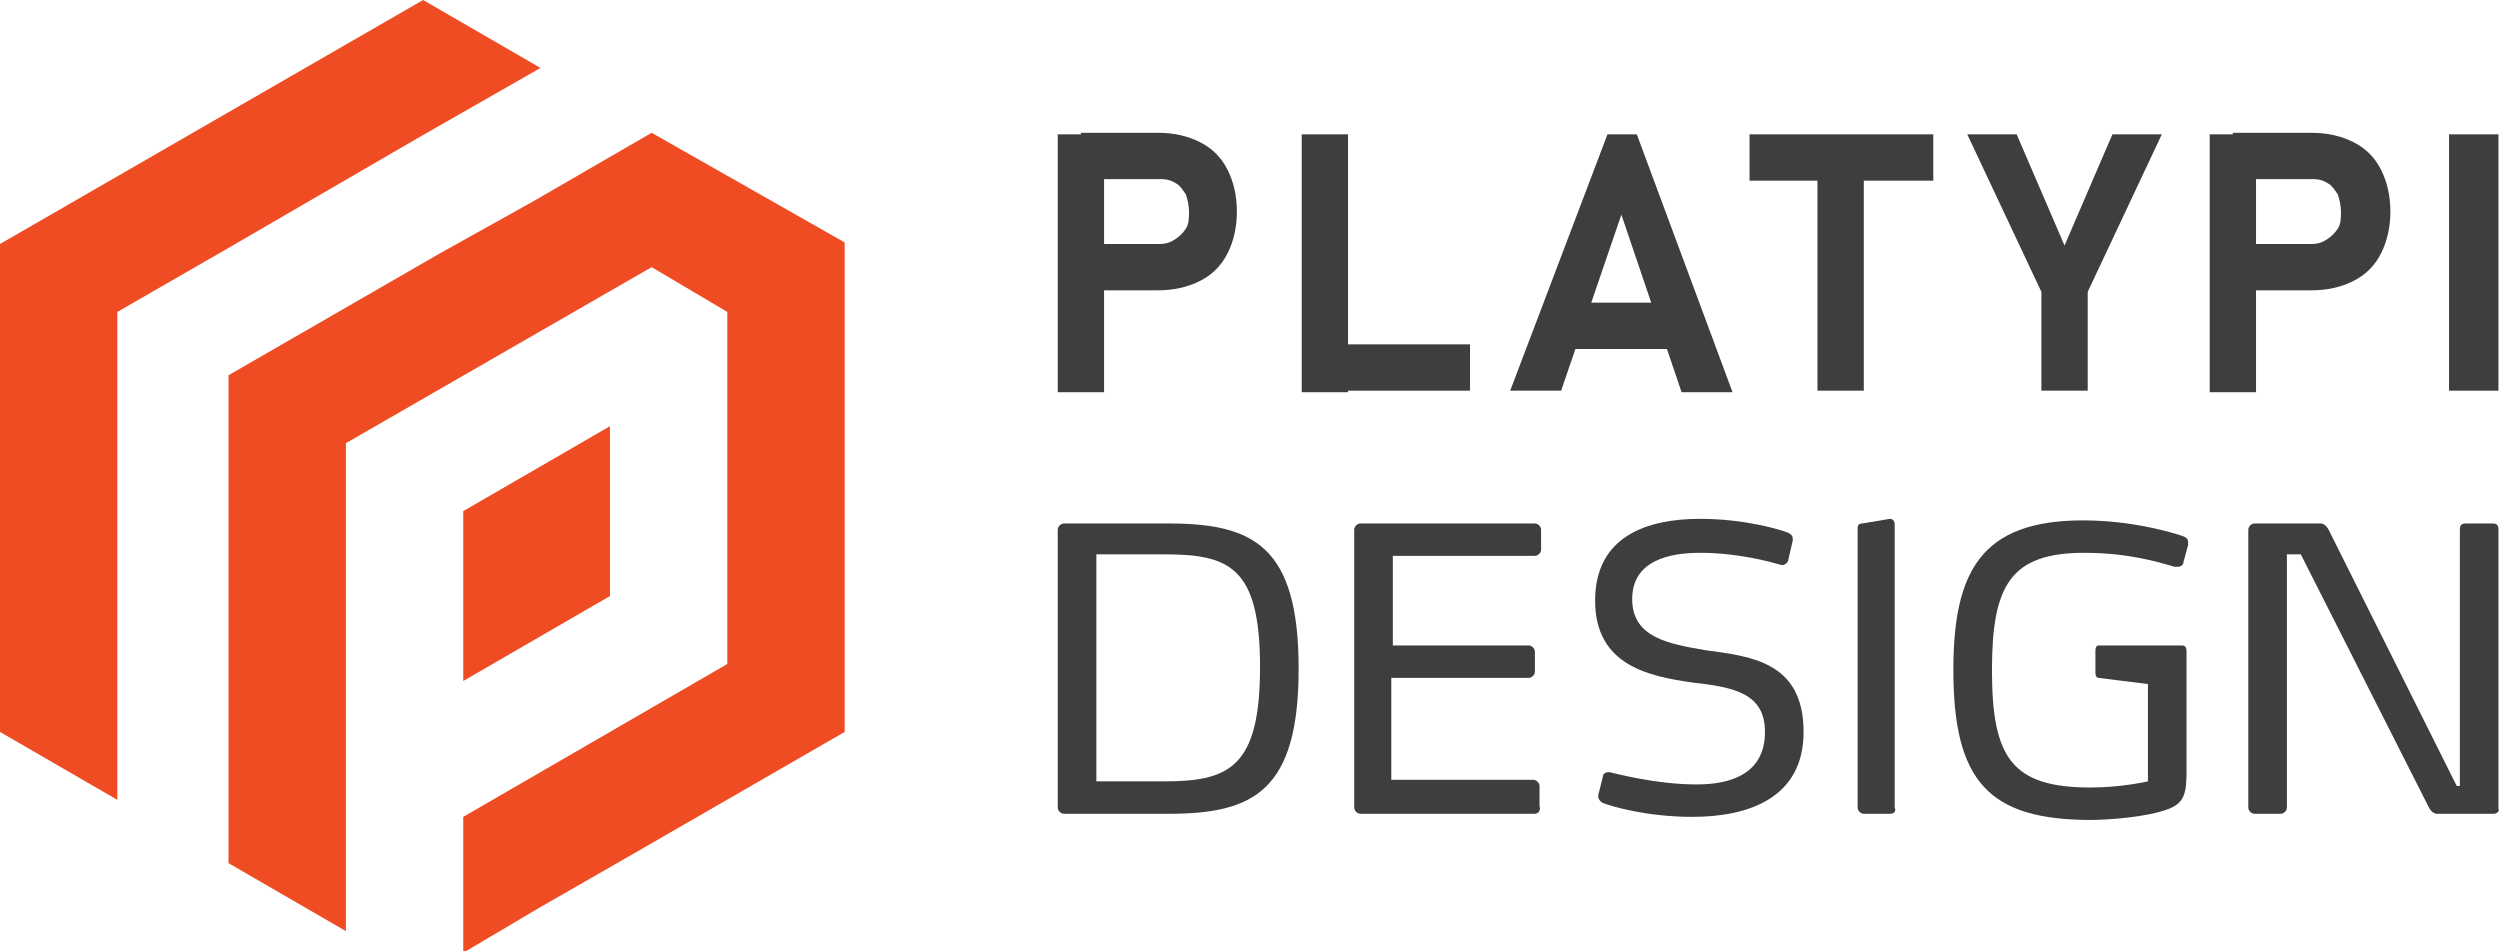 <?xml version="1.0" encoding="utf-8"?>
<!-- Generator: Adobe Illustrator 24.1.0, SVG Export Plug-In . SVG Version: 6.00 Build 0)  -->
<svg version="1.1" id="Layer_1" xmlns="http://www.w3.org/2000/svg" xmlns:xlink="http://www.w3.org/1999/xlink" x="0px" y="0px"
	 width="161.9px" height="61.6px" viewBox="0 0 161.9 61.6" style="enable-background:new 0 0 161.9 61.6;" xml:space="preserve">
<style type="text/css">
	.st0{fill:#3E3E3E;}
	.st1{fill-rule:evenodd;clip-rule:evenodd;fill:#F04C23;}
</style>
<g>
	<g>
		<path class="st0" d="M68.5,8.7h3v16.7h-3V8.7z M69.9,15.8h5.2c0.4,0,0.7-0.1,1-0.3c0.3-0.2,0.5-0.4,0.7-0.7
			c0.2-0.3,0.2-0.7,0.2-1.1c0-0.4-0.1-0.8-0.2-1.1c-0.2-0.3-0.4-0.6-0.6-0.7c-0.3-0.2-0.6-0.3-1-0.3h-5.2v-3H75c1,0,1.9,0.2,2.7,0.6
			c0.8,0.4,1.4,1,1.8,1.8c0.4,0.8,0.6,1.7,0.6,2.7s-0.2,1.9-0.6,2.7s-1,1.4-1.8,1.8c-0.8,0.4-1.7,0.6-2.7,0.6h-5.1V15.8z"/>
		<path class="st0" d="M84.3,8.7h3v16.7h-3V8.7z M85.7,22.3h9.5v3h-9.5V22.3z"/>
		<path class="st0" d="M104.1,8.7h1.9l6.2,16.7h-3.3L105,13.9l-3.9,11.4h-3.3L104.1,8.7z M100.8,19.6h8.5v3h-8.5V19.6z"/>
		<path class="st0" d="M113.3,8.7h11.9v3h-11.9V8.7z M117.7,10h3v15.3h-3V10z"/>
		<path class="st0" d="M135.2,18.9v6.4h-3v-6.4l-4.8-10.2h3.2l3.1,7.2l3.1-7.2h3.2L135.2,18.9z"/>
		<path class="st0" d="M143.1,8.7h3v16.7h-3V8.7z M144.5,15.8h5.2c0.4,0,0.7-0.1,1-0.3c0.3-0.2,0.5-0.4,0.7-0.7
			c0.2-0.3,0.2-0.7,0.2-1.1c0-0.4-0.1-0.8-0.2-1.1c-0.2-0.3-0.4-0.6-0.6-0.7c-0.3-0.2-0.6-0.3-1-0.3h-5.2v-3h5.1
			c1,0,1.9,0.2,2.7,0.6c0.8,0.4,1.4,1,1.8,1.8c0.4,0.8,0.6,1.7,0.6,2.7s-0.2,1.9-0.6,2.7s-1,1.4-1.8,1.8c-0.8,0.4-1.7,0.6-2.7,0.6
			h-5.1V15.8z"/>
		<path class="st0" d="M161.8,25.3h-3.2V8.7h3.2V25.3z"/>
		<path class="st0" d="M75.7,52.7h-6.8c-0.2,0-0.4-0.2-0.4-0.4v-18c0-0.2,0.2-0.4,0.4-0.4h6.8c5.5,0,8.4,1.5,8.4,9.4
			C84.1,51.2,81.2,52.7,75.7,52.7z M75.4,35.9H71v14.7h4.4c4.2,0,6.2-0.9,6.2-7.4S79.6,35.9,75.4,35.9z"/>
		<path class="st0" d="M99.4,52.7H88.1c-0.2,0-0.4-0.2-0.4-0.4v-18c0-0.2,0.2-0.4,0.4-0.4h11.3c0.2,0,0.4,0.2,0.4,0.4v1.3
			c0,0.2-0.2,0.4-0.4,0.4h-9.2v5.8H99c0.2,0,0.4,0.2,0.4,0.4v1.3c0,0.2-0.2,0.4-0.4,0.4h-8.9v6.6h9.2c0.2,0,0.4,0.2,0.4,0.4v1.3
			C99.8,52.5,99.6,52.7,99.4,52.7z"/>
		<path class="st0" d="M109.6,52.9c-3,0-5.3-0.7-5.8-0.9c-0.2-0.1-0.3-0.3-0.3-0.4v-0.1l0.3-1.2c0-0.2,0.2-0.3,0.4-0.3h0
			c0.5,0.1,3,0.8,5.7,0.8c2.2,0,4.4-0.7,4.4-3.4c0-2.5-2-2.9-4.7-3.2c-2.8-0.4-6.3-1.1-6.3-5.3s3.4-5.3,6.8-5.3
			c2.9,0,5.2,0.7,5.7,0.9c0.2,0.1,0.3,0.2,0.3,0.4V35l-0.3,1.3c0,0.1-0.2,0.3-0.4,0.3h0c-0.7-0.2-2.8-0.8-5.3-0.8
			c-2,0-4.4,0.5-4.4,3c0,2.5,2.4,2.9,4.7,3.3c2.9,0.4,6.4,0.7,6.4,5.3C116.8,51.7,113.2,52.9,109.6,52.9z"/>
		<path class="st0" d="M122.4,52.7h-1.7c-0.2,0-0.4-0.2-0.4-0.4V34.2c0-0.2,0.1-0.3,0.3-0.3l1.8-0.3h0c0.2,0,0.3,0.2,0.3,0.3v18.4
			C122.8,52.5,122.7,52.7,122.4,52.7z"/>
		<path class="st0" d="M141.4,36.4c0,0.2-0.2,0.3-0.3,0.3c-0.1,0-0.2,0-0.3,0c-1-0.3-3-0.9-5.8-0.9c-4.8,0-6,2.1-6,7.6
			c0,5.7,1.3,7.6,6.4,7.6c2,0,3.7-0.4,3.7-0.4v-6.3l-3.2-0.4c-0.1,0-0.2-0.1-0.2-0.3v-1.5c0-0.2,0.1-0.3,0.2-0.3h5.4
			c0.2,0,0.3,0.1,0.3,0.4v7.7c0,1.4-0.1,2.1-1.2,2.5c-1.3,0.5-3.8,0.7-5,0.7c-6.6,0-8.9-2.5-8.9-9.7c0-6.4,1.8-9.7,8.4-9.7
			c3.4,0,6.1,0.9,6.4,1c0.3,0.1,0.4,0.2,0.4,0.4c0,0.1,0,0.1,0,0.2L141.4,36.4z"/>
		<path class="st0" d="M161.5,52.7h-3.7c-0.2,0-0.4-0.2-0.5-0.4L149,35.9h-0.9l0,16.4c0,0.2-0.2,0.4-0.4,0.4h-1.7
			c-0.2,0-0.4-0.2-0.4-0.4v-18c0-0.2,0.2-0.4,0.4-0.4h4.3c0.2,0,0.4,0.2,0.5,0.4l8.3,16.6h0.2l0-16.6c0-0.3,0.1-0.4,0.4-0.4h1.7
			c0.3,0,0.4,0.1,0.4,0.4v18.1C161.9,52.5,161.7,52.7,161.5,52.7z"/>
	</g>
</g>
<g>
	<path class="st1" d="M14.2,16.4l13.1-7.6L35,4.4L27.4,0L13.7,7.9L0,15.8v15.8l0,15.8l7.6,4.4V43v-4.6l0-18.2L14.2,16.4L14.2,16.4z
		 M39.5,27.6L30,33.1l0,11l9.5-5.5V27.6L39.5,27.6z M28.5,16.4l-13.7,7.9v15.8v7l0,8.8l7.6,4.4l0-0.8l0-8l0-7.8v-15l19.8-11.4
		l4.9,2.9l0,9.3l0,8.8l0,4.7L30,52.9l0,3.1v5.7l4.9-2.9l6.1-3.5l13.7-7.9v-7.8l0-8l0-0.8l0-6.3l0-8.8L42.2,8.6l-7.6,4.4L28.5,16.4
		L28.5,16.4z"/>
</g>
</svg>
